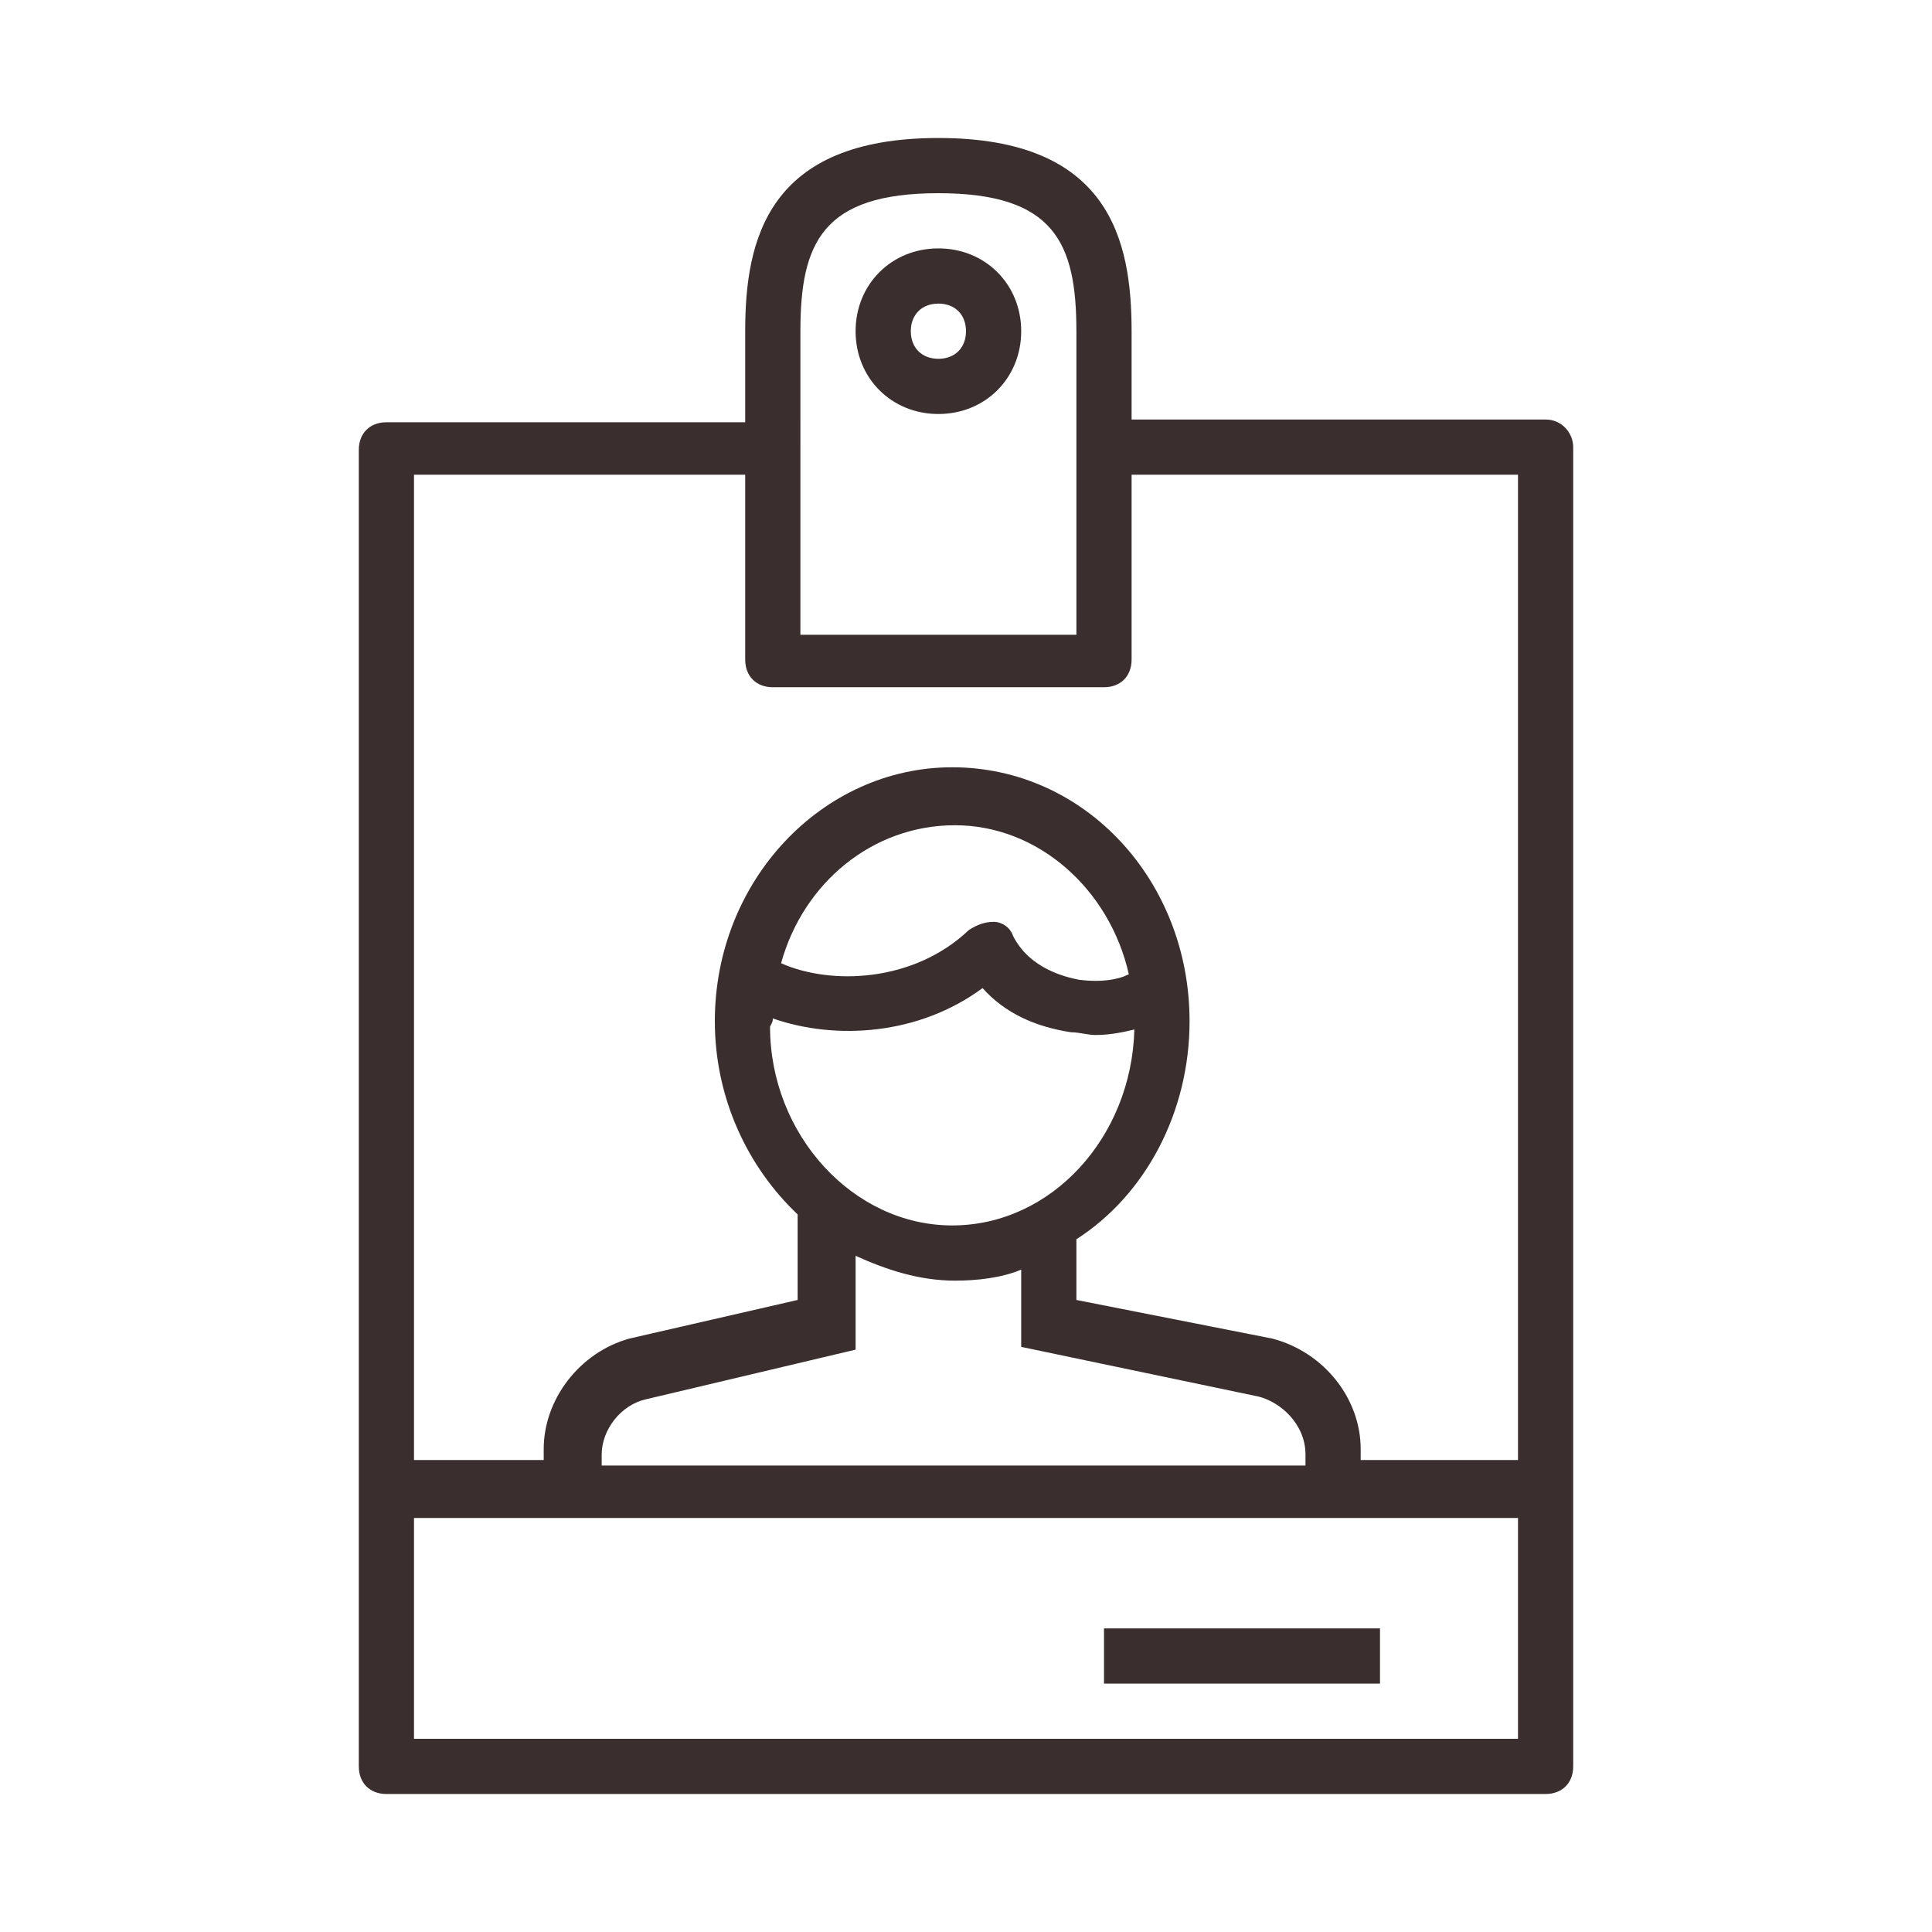 <?xml version="1.0" encoding="UTF-8" standalone="no"?>
<!-- Generator: Adobe Illustrator 24.0.1, SVG Export Plug-In . SVG Version: 6.00 Build 0)  -->

<svg
   version="1.1"
   id="Layer_1"
   x="0px"
   y="0px"
   viewBox="0 0 70 70"
   style="enable-background:new 0 0 70 70;"
   xml:space="preserve"
   sodipodi:docname="over ons.svg"
   inkscape:version="1.2.2 (732a01da63, 2022-12-09)"
   xmlns:inkscape="http://www.inkscape.org/namespaces/inkscape"
   xmlns:sodipodi="http://sodipodi.sourceforge.net/DTD/sodipodi-0.dtd"
   xmlns="http://www.w3.org/2000/svg"
   xmlns:svg="http://www.w3.org/2000/svg"><defs
   id="defs15" /><sodipodi:namedview
   id="namedview13"
   pagecolor="#ffffff"
   bordercolor="#000000"
   borderopacity="0.25"
   inkscape:showpageshadow="2"
   inkscape:pageopacity="0.0"
   inkscape:pagecheckerboard="0"
   inkscape:deskcolor="#d1d1d1"
   showgrid="false"
   inkscape:zoom="14.671429"
   inkscape:cx="32.682571"
   inkscape:cy="35.03408"
   inkscape:window-width="2560"
   inkscape:window-height="1377"
   inkscape:window-x="1432"
   inkscape:window-y="-8"
   inkscape:window-maximized="1"
   inkscape:current-layer="Layer_1" />
<style
   type="text/css"
   id="style2">
	.st0{fill:#3A2E2E;}
</style>
<g
   id="g10"
   transform="translate(10.5,3.5)">
	<path
   class="st0"
   d="m 45.5,11.7 h -15 V 8.5 c 0,-3.3 -0.8,-7 -7,-7 -6.2,0 -7,3.7 -7,7 v 3.3 h -13 c -0.6,0 -1,0.4 -1,1 v 47.7 c 0,0.6 0.4,1 1,1 h 42 c 0.6,0 1,-0.4 1,-1 V 12.7 c 0,-0.5 -0.4,-1 -1,-1 z m -27,-3.2 c 0,-3.2 0.8,-5 5,-5 4.2,0 5,1.8 5,5 v 11 h -10 z m -2,5.2 v 6.7 c 0,0.6 0.4,1 1,1 h 12 c 0.6,0 1,-0.4 1,-1 v -6.7 h 14 V 49.4 H 38.8 V 49 c 0,-1.8 -1.3,-3.5 -3.2,-4 l -7.1,-1.4 v -2.2 c 2.5,-1.6 4.1,-4.6 4.1,-7.9 0,-5.1 -3.8,-9.2 -8.6,-9.2 -4.7,0 -8.6,4.1 -8.6,9.2 0,2.8 1.2,5.3 3,7 v 3.1 L 12.3,45 c -1.8,0.5 -3.1,2.2 -3.1,4 v 0.4 H 4.5 V 13.7 Z m 1,19.7 c 2.3,0.8 5.3,0.6 7.6,-1.1 0.8,0.9 1.9,1.4 3.2,1.6 0.3,0 0.6,0.1 0.9,0.1 0.5,0 1,-0.1 1.4,-0.2 -0.1,3.9 -3,7.1 -6.6,7.1 -3.6,0 -6.6,-3.3 -6.6,-7.2 0.1,-0.2 0.1,-0.2 0.1,-0.3 z m 0.3,-2 c 0.8,-2.9 3.3,-5 6.3,-5 3,0 5.6,2.3 6.3,5.4 -0.4,0.2 -1,0.3 -1.8,0.2 -0.5,-0.1 -1.8,-0.4 -2.4,-1.6 -0.1,-0.3 -0.4,-0.5 -0.7,-0.5 -0.3,0 -0.6,0.1 -0.9,0.3 -2,1.9 -5,2 -6.8,1.2 z M 20.5,42 c 1.1,0.5 2.3,0.9 3.6,0.9 0.8,0 1.7,-0.1 2.4,-0.4 v 2.8 l 8.6,1.8 c 0.8,0.2 1.7,1 1.7,2.1 v 0.4 H 11.3 v -0.4 c 0,-0.9 0.7,-1.8 1.6,-2 l 7.6,-1.8 z m -16,17.5 v -8 h 40 v 8 z"
   id="path4" />
	<path
   class="st0"
   d="m 23.5,5.5 c -1.7,0 -3,1.3 -3,3 0,1.7 1.3,3 3,3 1.7,0 3,-1.3 3,-3 0,-1.7 -1.3,-3 -3,-3 z m 0,4 c -0.6,0 -1,-0.4 -1,-1 0,-0.6 0.4,-1 1,-1 0.6,0 1,0.4 1,1 0,0.6 -0.4,1 -1,1 z"
   id="path6" />
	<rect
   x="29.5"
   y="55.5"
   class="st0"
   width="10"
   height="2"
   id="rect8" />
</g>
</svg>
